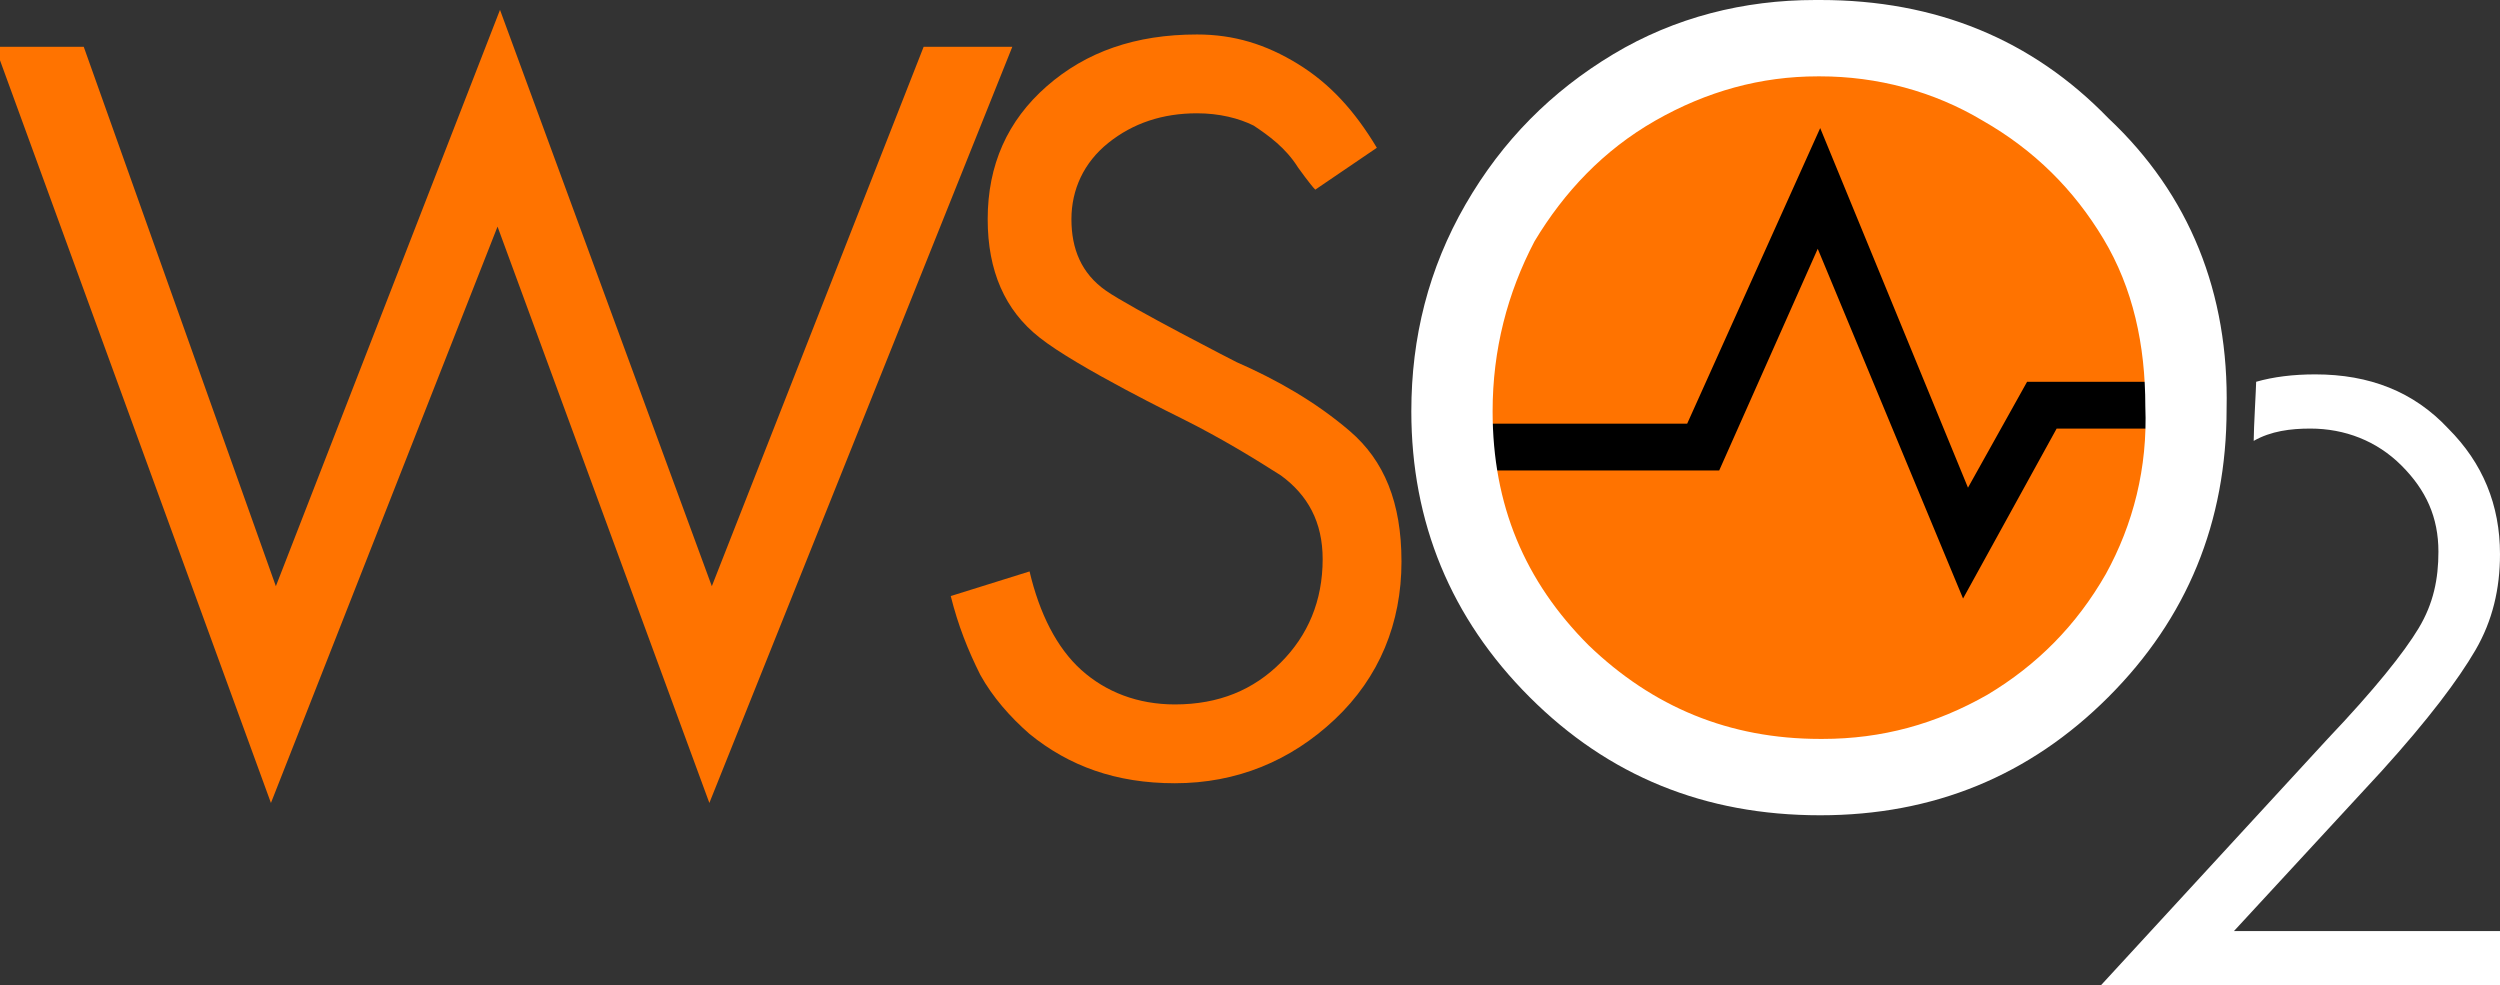 <?xml version="1.0" encoding="utf-8"?>
<!-- Generator: Adobe Illustrator 24.3.0, SVG Export Plug-In . SVG Version: 6.00 Build 0)  -->
<svg version="1.1" id="Layer_1" xmlns="http://www.w3.org/2000/svg" xmlns:xlink="http://www.w3.org/1999/xlink" x="0px" y="0px"
	 viewBox="0 0 101.5 40" style="enable-background:new 0 0 101.5 40;" xml:space="preserve">
<rect x="0" y="0" width="101.5" height="40" fill="#333333" stroke="none"/>
<style type="text/css">
	.st0{fill-rule:evenodd;clip-rule:evenodd;fill:#FF7300;}
	.st1{fill:#FF7300;}
	.st2{fill:#FFFFFF;}
</style>
<g>
	<path class="st0" d="M73.8,30.6c7.9,0,14.3-6.4,14.3-14.3S81.7,2,73.8,2S59.5,8.4,59.5,16.3C59.5,24.2,66,30.6,73.8,30.6z"/>
	<g>
		<polygon points="79.7,24.3 73.8,10.1 69.8,19.1 59.7,19.1 59.7,17.2 68.5,17.2 73.9,5.2 79.9,19.8 82.3,15.5 88.1,15.5 88.1,17.4 
			83.5,17.4 		"/>
	</g>
	<polygon class="st1" points="37.5,1.9 28.9,23.8 20.3,0.4 11.2,23.8 3.4,1.9 -0.2,1.9 11,32.6 20.2,9.2 28.8,32.6 41.1,1.9 	"/>
	<path class="st1" d="M54.8,17.5c-1.4-1.2-3-2.1-4.6-2.8c0,0-4.3-2.2-5.3-2.9c-1-0.7-1.4-1.7-1.4-2.9S44,6.6,45,5.8s2.2-1.2,3.6-1.2
		c0.9,0,1.7,0.2,2.3,0.5c0.6,0.4,1.3,0.9,1.8,1.7c0,0,0.5,0.7,0.7,0.9L55.9,6C55,4.5,54,3.4,52.7,2.6s-2.6-1.2-4.1-1.2
		c-2.5,0-4.5,0.7-6.1,2.1s-2.4,3.2-2.4,5.4c0,2.1,0.7,3.7,2.1,4.8C43.7,14.9,48,17,48,17c1.6,0.8,2.9,1.6,4,2.3
		c1.1,0.8,1.7,1.9,1.7,3.4c0,1.7-0.6,3.1-1.7,4.2c-1.1,1.1-2.5,1.7-4.3,1.7c-1.5,0-2.8-0.5-3.8-1.4s-1.7-2.3-2.1-4l-3.2,1
		c0.3,1.2,0.7,2.2,1.2,3.2c0.5,0.9,1.2,1.7,2,2.4c1.6,1.3,3.5,2,5.9,2c2.5,0,4.7-0.9,6.5-2.6s2.7-3.9,2.7-6.4
		C56.9,20.4,56.2,18.7,54.8,17.5z"/>
	<path class="st2" d="M85.6,4.8C82.5,1.6,78.6,0,73.9,0c-0.1,0-0.2,0-0.2,0c-2.9,0-5.7,0.7-8.2,2.2s-4.5,3.5-6,6.1s-2.2,5.4-2.2,8.4
		c0,4.5,1.6,8.4,4.8,11.6c3.2,3.2,7.1,4.8,11.8,4.8l0,0c4.6,0,8.5-1.6,11.7-4.8s4.8-7.1,4.8-11.7C90.5,11.9,88.9,7.9,85.6,4.8z
		 M85.5,23.3c-1.2,2.1-2.8,3.7-4.8,4.9C78.6,29.4,76.4,30,74,30c0,0,0,0-0.1,0c-3.7,0-6.8-1.3-9.4-3.8c-2.6-2.6-3.9-5.7-3.9-9.5
		c0-2.5,0.6-4.8,1.7-6.9c1.2-2,2.8-3.7,4.9-4.9s4.3-1.8,6.6-1.8c0,0,0,0,0.1,0c2.3,0,4.6,0.6,6.6,1.8c2.1,1.2,3.7,2.8,4.9,4.8
		c1.2,2,1.7,4.3,1.7,6.8C87.2,19,86.6,21.3,85.5,23.3z"/>
	<path class="st2" d="M91.6,15.5c0.7-0.2,1.5-0.3,2.4-0.3c2.2,0,4,0.7,5.4,2.2c1.4,1.4,2.1,3.1,2.1,5.1c0,1.4-0.3,2.7-1,3.9
		c-0.7,1.2-1.9,2.8-3.8,4.9l-6,6.5h11.2V40H85.3l9.2-10c1.9-2,3.1-3.5,3.7-4.5s0.8-2,0.8-3.1c0-1.4-0.5-2.5-1.5-3.5
		s-2.3-1.5-3.7-1.5c-0.8,0-1.6,0.1-2.3,0.5C91.5,17.4,91.6,15.7,91.6,15.5z"/>
</g>
<path class="st2" d="M47.8,31.6"/>
</svg>
